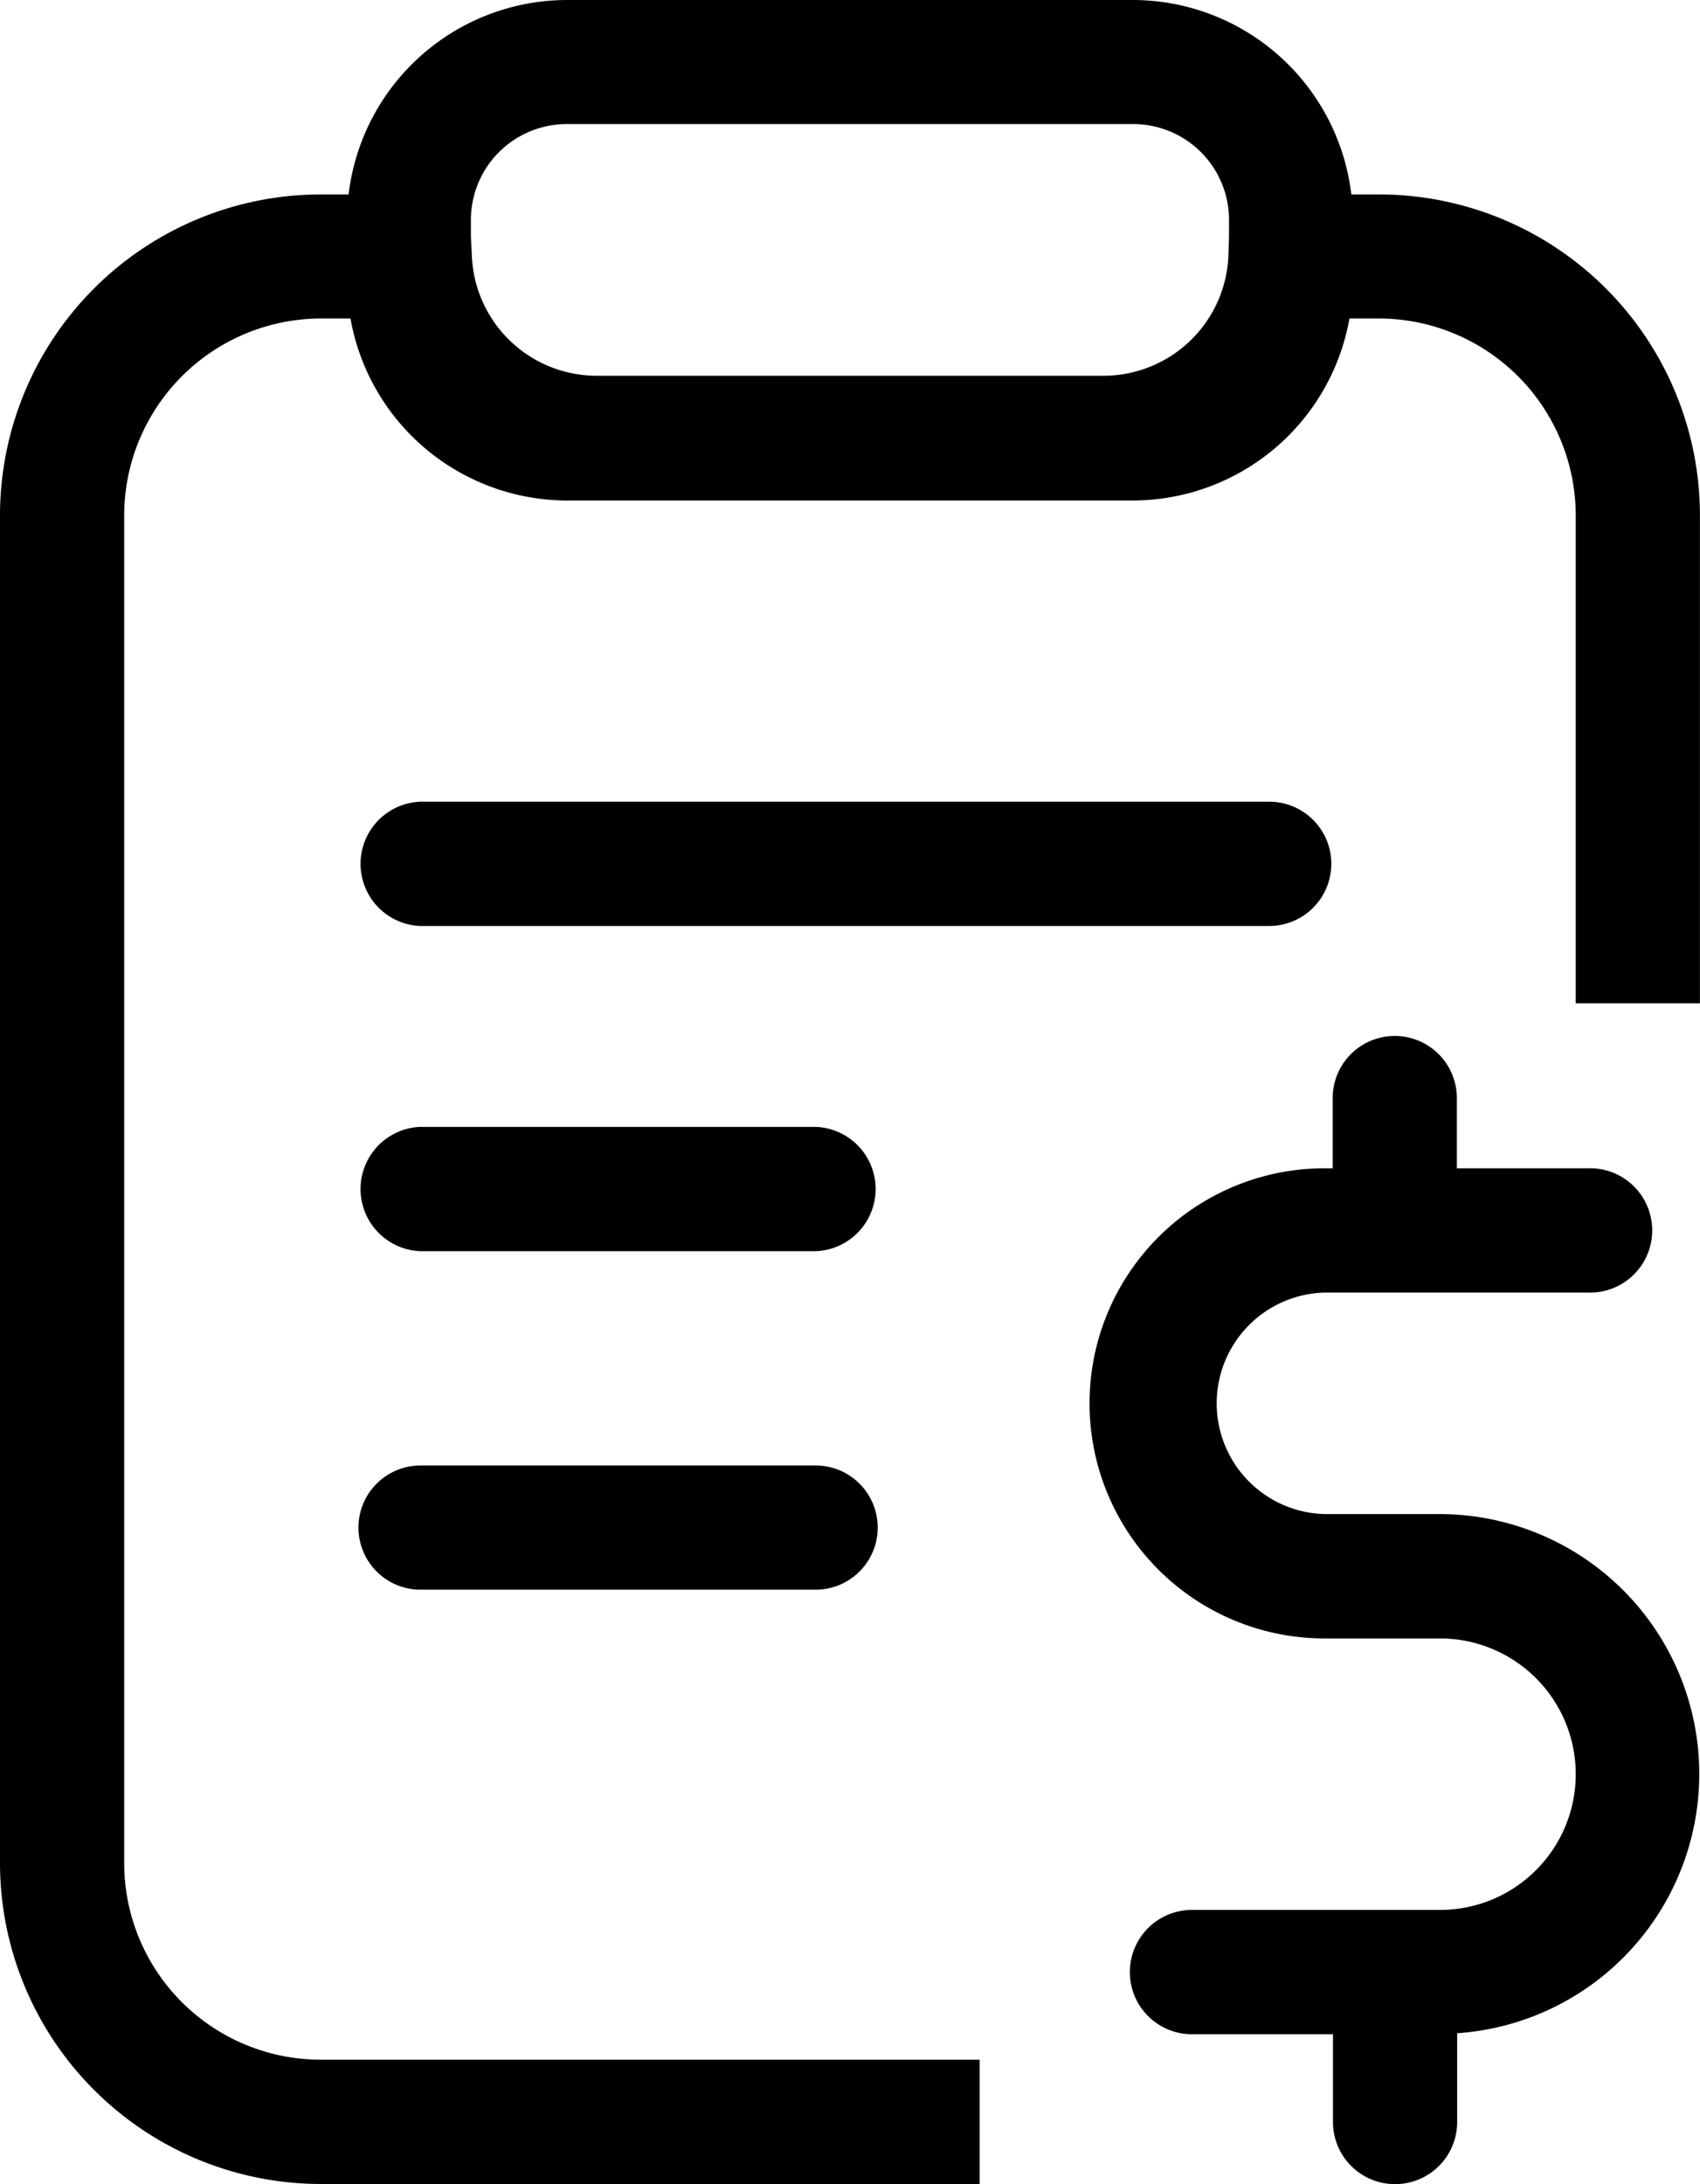 <svg xmlns="http://www.w3.org/2000/svg" data-name="Layer 1" viewBox="0 0 224.23 288"><path d="M175.6 113.91a8.19 8.19 0 0 0-8.19-8.19H55.47a8.2 8.2 0 0 0 0 16.39h111.94a8.2 8.2 0 0 0 8.19-8.2m-68.02 34.69H55.47a8.2 8.2 0 0 0 0 16.39h52.11a8.2 8.2 0 0 0 0-16.39m0 44.65H55.47a8.19 8.19 0 0 0 0 16.38h52.11a8.19 8.19 0 0 0 0-16.38m82.36 6.41h-15.23a14.61 14.61 0 0 1 0-29.21h34.73a8.2 8.2 0 1 0 0-16.39h-17.28v-9.26a8.19 8.19 0 1 0-16.38 0v9.26h-1.07a31 31 0 1 0 0 62h15.23a17.9 17.9 0 0 1 0 35.8h-33a8.2 8.2 0 0 0 0 16.39h18.88v11.58a8.19 8.19 0 1 0 16.38 0v-11.71a34.27 34.27 0 0 0-2.22-68.46Z"/><path d="M181.92 25.64h-3.68A29.05 29.05 0 0 0 149.43 0H74.79a29.05 29.05 0 0 0-28.81 25.64H42.3A42.34 42.34 0 0 0 0 67.94V245.7A42.35 42.35 0 0 0 42.3 288h86.91v-16.39H42.3a25.94 25.94 0 0 1-25.92-25.91V67.94A26 26 0 0 1 42.3 42h3.93a29.06 29.06 0 0 0 28.56 24h74.64a29.06 29.06 0 0 0 28.56-24h3.93a26 26 0 0 1 25.92 25.92v64.39h16.38V67.94a42.34 42.34 0 0 0-42.3-42.3m-19.81 5.52-.08 2.39a16.49 16.49 0 0 1-16.51 16H78.74a16.49 16.49 0 0 1-16.51-16l-.12-2.39V29a12.65 12.65 0 0 1 12.64-12.64h74.64A12.65 12.65 0 0 1 162.11 29Z"/></svg>